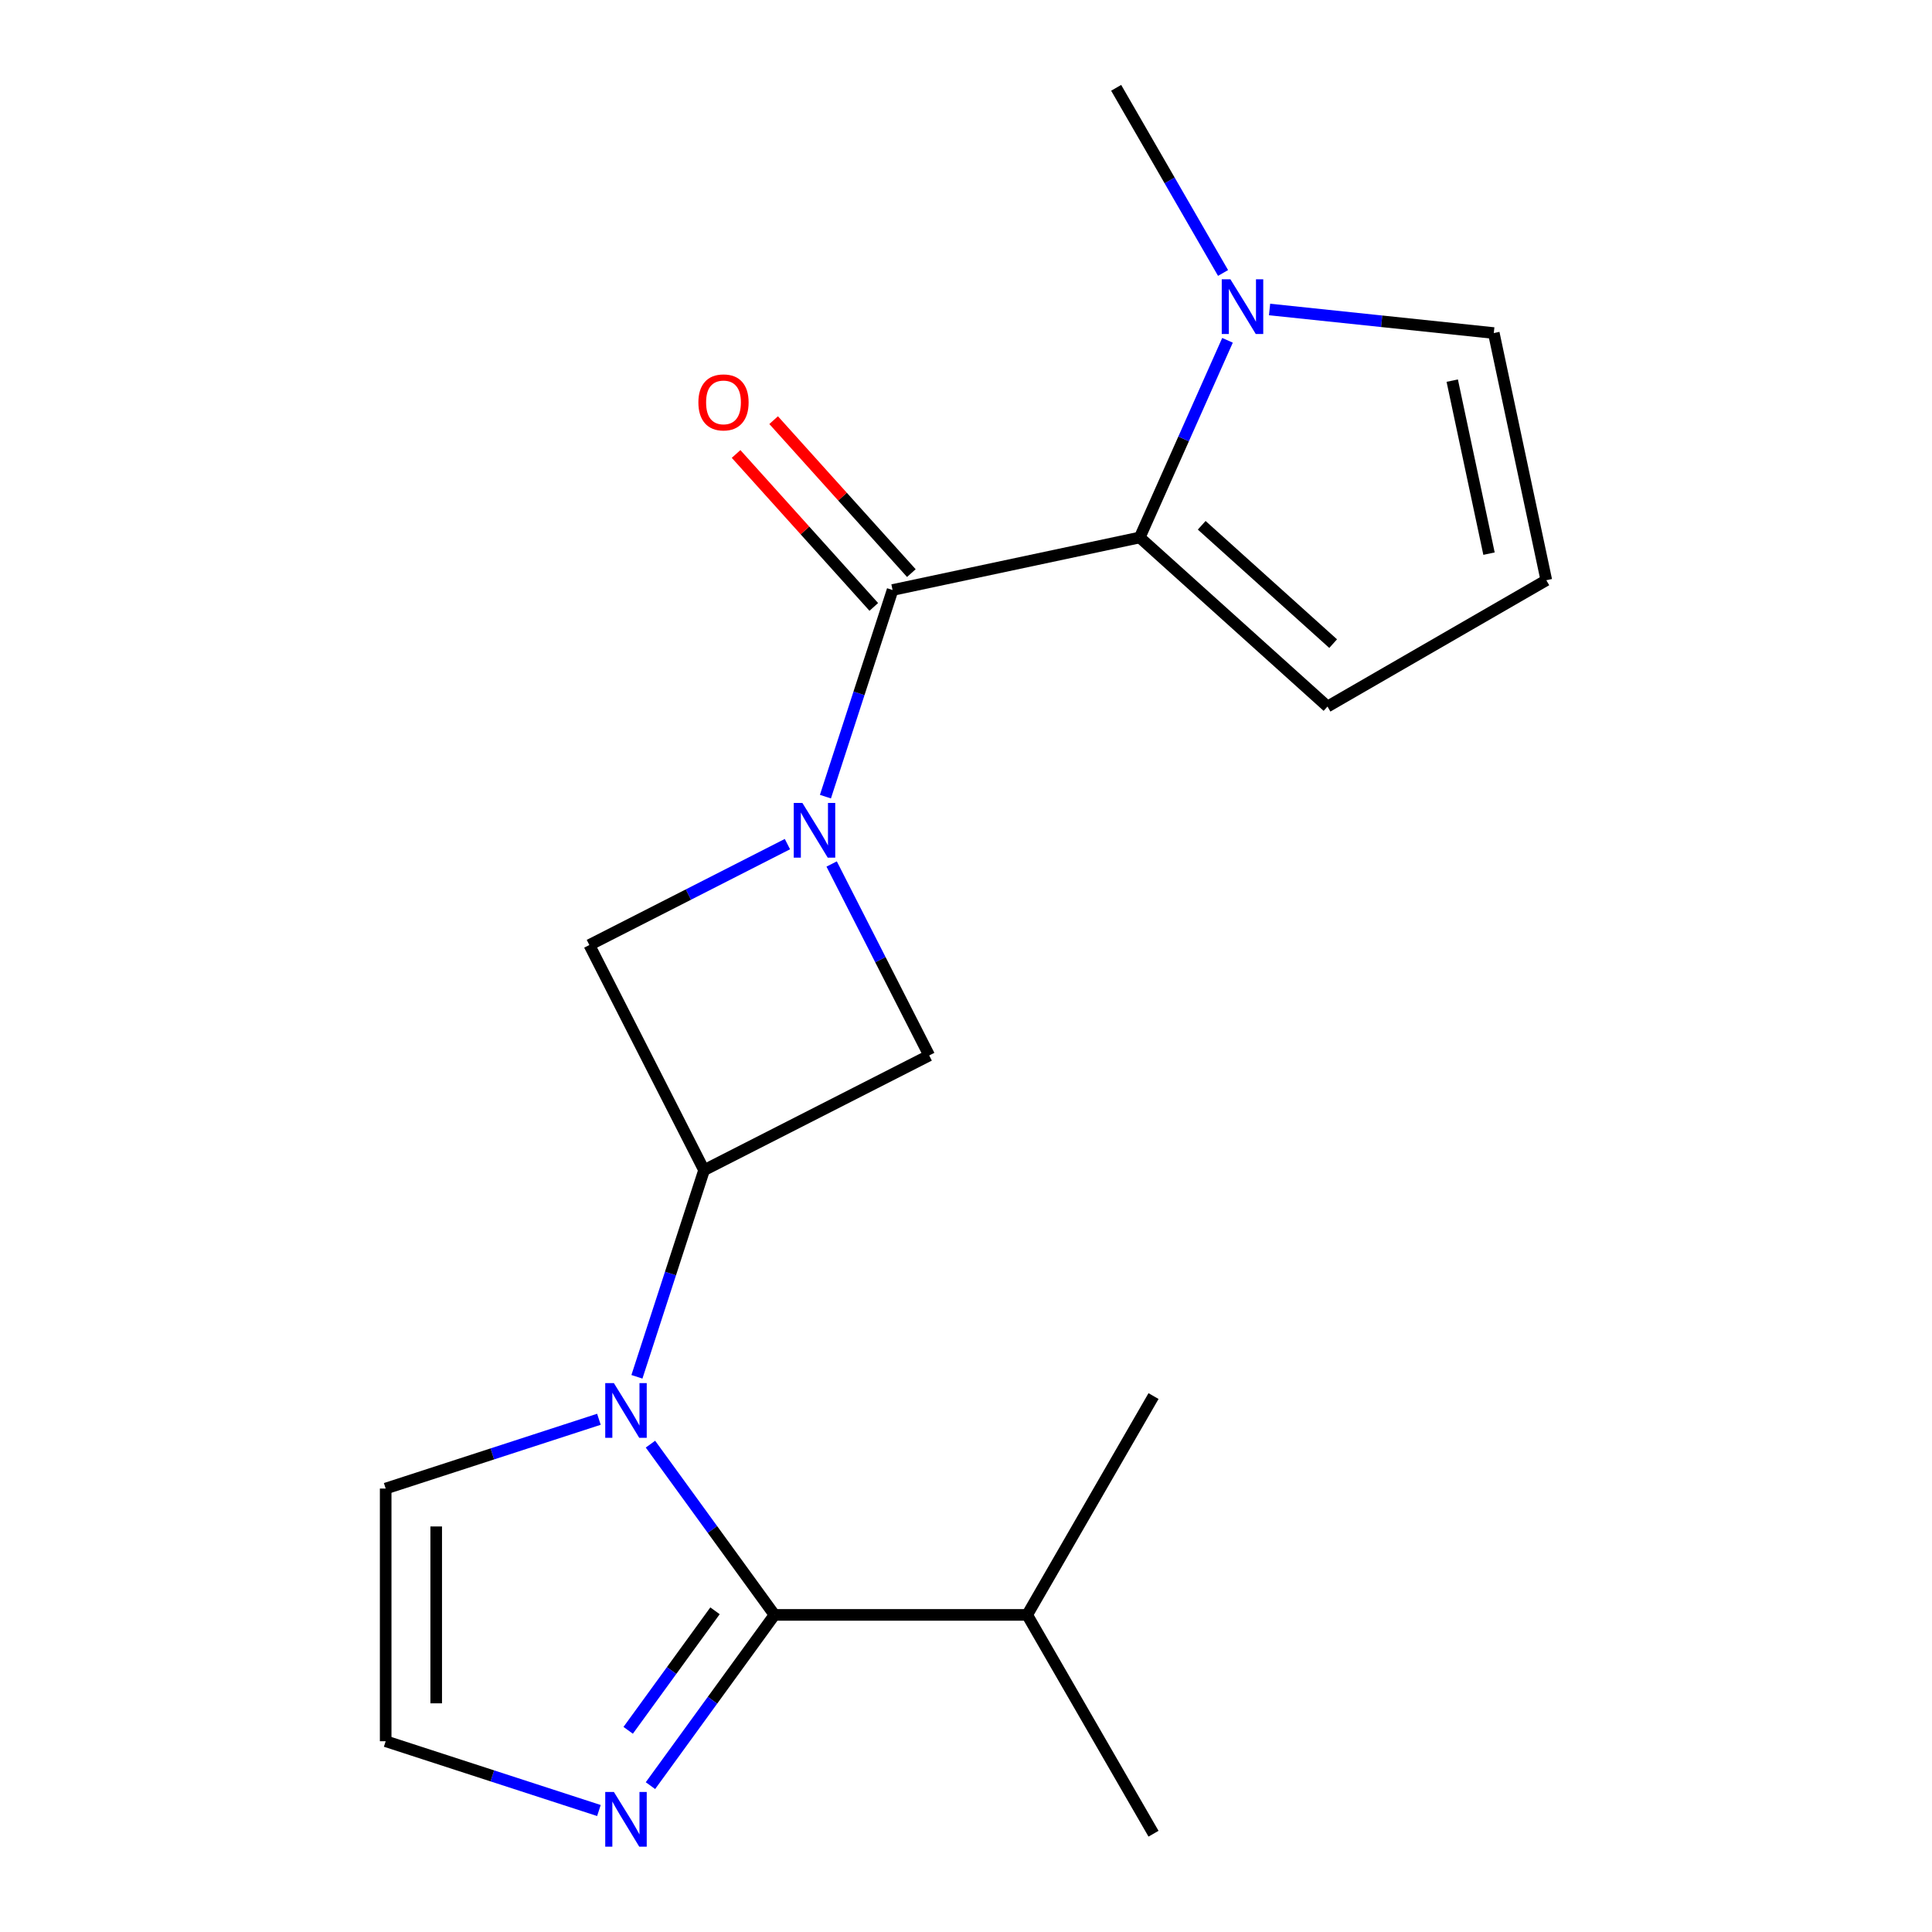 <?xml version='1.0' encoding='iso-8859-1'?>
<svg version='1.1' baseProfile='full'
              xmlns='http://www.w3.org/2000/svg'
                      xmlns:rdkit='http://www.rdkit.org/xml'
                      xmlns:xlink='http://www.w3.org/1999/xlink'
                  xml:space='preserve'
width='1000px' height='1000px' viewBox='0 0 1000 1000'>
<!-- END OF HEADER -->
<rect style='opacity:1.0;fill:#FFFFFF;stroke:none' width='1000' height='1000' x='0' y='0'> </rect>
<path class='bond-1' d='M 427.242,412.341 L 444.617,358.864' style='fill:none;fill-rule:evenodd;stroke:#0000FF;stroke-width:6px;stroke-linecap:butt;stroke-linejoin:miter;stroke-opacity:1' />
<path class='bond-1' d='M 444.617,358.864 L 461.993,305.387' style='fill:none;fill-rule:evenodd;stroke:#000000;stroke-width:6px;stroke-linecap:butt;stroke-linejoin:miter;stroke-opacity:1' />
<path class='bond-7' d='M 407.569,436.909 L 356.309,463.027' style='fill:none;fill-rule:evenodd;stroke:#0000FF;stroke-width:6px;stroke-linecap:butt;stroke-linejoin:miter;stroke-opacity:1' />
<path class='bond-7' d='M 356.309,463.027 L 305.048,489.146' style='fill:none;fill-rule:evenodd;stroke:#000000;stroke-width:6px;stroke-linecap:butt;stroke-linejoin:miter;stroke-opacity:1' />
<path class='bond-8' d='M 430.459,447.2 L 455.706,496.751' style='fill:none;fill-rule:evenodd;stroke:#0000FF;stroke-width:6px;stroke-linecap:butt;stroke-linejoin:miter;stroke-opacity:1' />
<path class='bond-8' d='M 455.706,496.751 L 480.954,546.301' style='fill:none;fill-rule:evenodd;stroke:#000000;stroke-width:6px;stroke-linecap:butt;stroke-linejoin:miter;stroke-opacity:1' />
<path class='bond-0' d='M 329.672,712.63 L 347.048,659.153' style='fill:none;fill-rule:evenodd;stroke:#0000FF;stroke-width:6px;stroke-linecap:butt;stroke-linejoin:miter;stroke-opacity:1' />
<path class='bond-0' d='M 347.048,659.153 L 364.423,605.676' style='fill:none;fill-rule:evenodd;stroke:#000000;stroke-width:6px;stroke-linecap:butt;stroke-linejoin:miter;stroke-opacity:1' />
<path class='bond-2' d='M 336.672,747.489 L 368.777,791.678' style='fill:none;fill-rule:evenodd;stroke:#0000FF;stroke-width:6px;stroke-linecap:butt;stroke-linejoin:miter;stroke-opacity:1' />
<path class='bond-2' d='M 368.777,791.678 L 400.882,835.867' style='fill:none;fill-rule:evenodd;stroke:#000000;stroke-width:6px;stroke-linecap:butt;stroke-linejoin:miter;stroke-opacity:1' />
<path class='bond-9' d='M 309.999,734.612 L 254.812,752.543' style='fill:none;fill-rule:evenodd;stroke:#0000FF;stroke-width:6px;stroke-linecap:butt;stroke-linejoin:miter;stroke-opacity:1' />
<path class='bond-9' d='M 254.812,752.543 L 199.625,770.474' style='fill:none;fill-rule:evenodd;stroke:#000000;stroke-width:6px;stroke-linecap:butt;stroke-linejoin:miter;stroke-opacity:1' />
<path class='bond-3' d='M 461.993,305.387 L 589.92,278.195' style='fill:none;fill-rule:evenodd;stroke:#000000;stroke-width:6px;stroke-linecap:butt;stroke-linejoin:miter;stroke-opacity:1' />
<path class='bond-14' d='M 471.712,296.636 L 436.073,257.055' style='fill:none;fill-rule:evenodd;stroke:#000000;stroke-width:6px;stroke-linecap:butt;stroke-linejoin:miter;stroke-opacity:1' />
<path class='bond-14' d='M 436.073,257.055 L 400.434,217.473' style='fill:none;fill-rule:evenodd;stroke:#FF0000;stroke-width:6px;stroke-linecap:butt;stroke-linejoin:miter;stroke-opacity:1' />
<path class='bond-14' d='M 452.274,314.138 L 416.635,274.557' style='fill:none;fill-rule:evenodd;stroke:#000000;stroke-width:6px;stroke-linecap:butt;stroke-linejoin:miter;stroke-opacity:1' />
<path class='bond-14' d='M 416.635,274.557 L 380.996,234.976' style='fill:none;fill-rule:evenodd;stroke:#FF0000;stroke-width:6px;stroke-linecap:butt;stroke-linejoin:miter;stroke-opacity:1' />
<path class='bond-6' d='M 400.882,835.867 L 368.777,880.055' style='fill:none;fill-rule:evenodd;stroke:#000000;stroke-width:6px;stroke-linecap:butt;stroke-linejoin:miter;stroke-opacity:1' />
<path class='bond-6' d='M 368.777,880.055 L 336.672,924.244' style='fill:none;fill-rule:evenodd;stroke:#0000FF;stroke-width:6px;stroke-linecap:butt;stroke-linejoin:miter;stroke-opacity:1' />
<path class='bond-6' d='M 370.089,833.749 L 347.616,864.681' style='fill:none;fill-rule:evenodd;stroke:#000000;stroke-width:6px;stroke-linecap:butt;stroke-linejoin:miter;stroke-opacity:1' />
<path class='bond-6' d='M 347.616,864.681 L 325.142,895.613' style='fill:none;fill-rule:evenodd;stroke:#0000FF;stroke-width:6px;stroke-linecap:butt;stroke-linejoin:miter;stroke-opacity:1' />
<path class='bond-15' d='M 400.882,835.867 L 531.667,835.867' style='fill:none;fill-rule:evenodd;stroke:#000000;stroke-width:6px;stroke-linecap:butt;stroke-linejoin:miter;stroke-opacity:1' />
<path class='bond-5' d='M 589.92,278.195 L 612.637,227.171' style='fill:none;fill-rule:evenodd;stroke:#000000;stroke-width:6px;stroke-linecap:butt;stroke-linejoin:miter;stroke-opacity:1' />
<path class='bond-5' d='M 612.637,227.171 L 635.355,176.147' style='fill:none;fill-rule:evenodd;stroke:#0000FF;stroke-width:6px;stroke-linecap:butt;stroke-linejoin:miter;stroke-opacity:1' />
<path class='bond-11' d='M 589.92,278.195 L 687.112,365.707' style='fill:none;fill-rule:evenodd;stroke:#000000;stroke-width:6px;stroke-linecap:butt;stroke-linejoin:miter;stroke-opacity:1' />
<path class='bond-11' d='M 622.001,271.884 L 690.036,333.142' style='fill:none;fill-rule:evenodd;stroke:#000000;stroke-width:6px;stroke-linecap:butt;stroke-linejoin:miter;stroke-opacity:1' />
<path class='bond-4' d='M 364.423,605.676 L 480.954,546.301' style='fill:none;fill-rule:evenodd;stroke:#000000;stroke-width:6px;stroke-linecap:butt;stroke-linejoin:miter;stroke-opacity:1' />
<path class='bond-19' d='M 364.423,605.676 L 305.048,489.146' style='fill:none;fill-rule:evenodd;stroke:#000000;stroke-width:6px;stroke-linecap:butt;stroke-linejoin:miter;stroke-opacity:1' />
<path class='bond-12' d='M 657.125,160.19 L 715.154,166.289' style='fill:none;fill-rule:evenodd;stroke:#0000FF;stroke-width:6px;stroke-linecap:butt;stroke-linejoin:miter;stroke-opacity:1' />
<path class='bond-12' d='M 715.154,166.289 L 773.183,172.388' style='fill:none;fill-rule:evenodd;stroke:#000000;stroke-width:6px;stroke-linecap:butt;stroke-linejoin:miter;stroke-opacity:1' />
<path class='bond-16' d='M 633.052,141.288 L 605.387,93.371' style='fill:none;fill-rule:evenodd;stroke:#0000FF;stroke-width:6px;stroke-linecap:butt;stroke-linejoin:miter;stroke-opacity:1' />
<path class='bond-16' d='M 605.387,93.371 L 577.723,45.455' style='fill:none;fill-rule:evenodd;stroke:#000000;stroke-width:6px;stroke-linecap:butt;stroke-linejoin:miter;stroke-opacity:1' />
<path class='bond-21' d='M 309.999,937.122 L 254.812,919.19' style='fill:none;fill-rule:evenodd;stroke:#0000FF;stroke-width:6px;stroke-linecap:butt;stroke-linejoin:miter;stroke-opacity:1' />
<path class='bond-21' d='M 254.812,919.19 L 199.625,901.259' style='fill:none;fill-rule:evenodd;stroke:#000000;stroke-width:6px;stroke-linecap:butt;stroke-linejoin:miter;stroke-opacity:1' />
<path class='bond-10' d='M 199.625,770.474 L 199.625,901.259' style='fill:none;fill-rule:evenodd;stroke:#000000;stroke-width:6px;stroke-linecap:butt;stroke-linejoin:miter;stroke-opacity:1' />
<path class='bond-10' d='M 225.782,790.092 L 225.782,881.641' style='fill:none;fill-rule:evenodd;stroke:#000000;stroke-width:6px;stroke-linecap:butt;stroke-linejoin:miter;stroke-opacity:1' />
<path class='bond-13' d='M 687.112,365.707 L 800.375,300.315' style='fill:none;fill-rule:evenodd;stroke:#000000;stroke-width:6px;stroke-linecap:butt;stroke-linejoin:miter;stroke-opacity:1' />
<path class='bond-20' d='M 773.183,172.388 L 800.375,300.315' style='fill:none;fill-rule:evenodd;stroke:#000000;stroke-width:6px;stroke-linecap:butt;stroke-linejoin:miter;stroke-opacity:1' />
<path class='bond-20' d='M 751.677,197.016 L 770.711,286.564' style='fill:none;fill-rule:evenodd;stroke:#000000;stroke-width:6px;stroke-linecap:butt;stroke-linejoin:miter;stroke-opacity:1' />
<path class='bond-17' d='M 531.667,835.867 L 597.059,949.13' style='fill:none;fill-rule:evenodd;stroke:#000000;stroke-width:6px;stroke-linecap:butt;stroke-linejoin:miter;stroke-opacity:1' />
<path class='bond-18' d='M 531.667,835.867 L 597.059,722.604' style='fill:none;fill-rule:evenodd;stroke:#000000;stroke-width:6px;stroke-linecap:butt;stroke-linejoin:miter;stroke-opacity:1' />
<path  class='atom-0' d='M 415.318 415.611
L 424.598 430.611
Q 425.518 432.091, 426.998 434.771
Q 428.478 437.451, 428.558 437.611
L 428.558 415.611
L 432.318 415.611
L 432.318 443.931
L 428.438 443.931
L 418.478 427.531
Q 417.318 425.611, 416.078 423.411
Q 414.878 421.211, 414.518 420.531
L 414.518 443.931
L 410.838 443.931
L 410.838 415.611
L 415.318 415.611
' fill='#0000FF'/>
<path  class='atom-1' d='M 317.749 715.9
L 327.029 730.9
Q 327.949 732.38, 329.429 735.06
Q 330.909 737.74, 330.989 737.9
L 330.989 715.9
L 334.749 715.9
L 334.749 744.22
L 330.869 744.22
L 320.909 727.82
Q 319.749 725.9, 318.509 723.7
Q 317.309 721.5, 316.949 720.82
L 316.949 744.22
L 313.269 744.22
L 313.269 715.9
L 317.749 715.9
' fill='#0000FF'/>
<path  class='atom-6' d='M 636.855 144.557
L 646.135 159.557
Q 647.055 161.037, 648.535 163.717
Q 650.015 166.397, 650.095 166.557
L 650.095 144.557
L 653.855 144.557
L 653.855 172.877
L 649.975 172.877
L 640.015 156.477
Q 638.855 154.557, 637.615 152.357
Q 636.415 150.157, 636.055 149.477
L 636.055 172.877
L 632.375 172.877
L 632.375 144.557
L 636.855 144.557
' fill='#0000FF'/>
<path  class='atom-7' d='M 317.749 927.514
L 327.029 942.514
Q 327.949 943.994, 329.429 946.674
Q 330.909 949.354, 330.989 949.514
L 330.989 927.514
L 334.749 927.514
L 334.749 955.834
L 330.869 955.834
L 320.909 939.434
Q 319.749 937.514, 318.509 935.314
Q 317.309 933.114, 316.949 932.434
L 316.949 955.834
L 313.269 955.834
L 313.269 927.514
L 317.749 927.514
' fill='#0000FF'/>
<path  class='atom-15' d='M 361.481 208.275
Q 361.481 201.475, 364.841 197.675
Q 368.201 193.875, 374.481 193.875
Q 380.761 193.875, 384.121 197.675
Q 387.481 201.475, 387.481 208.275
Q 387.481 215.155, 384.081 219.075
Q 380.681 222.955, 374.481 222.955
Q 368.241 222.955, 364.841 219.075
Q 361.481 215.195, 361.481 208.275
M 374.481 219.755
Q 378.801 219.755, 381.121 216.875
Q 383.481 213.955, 383.481 208.275
Q 383.481 202.715, 381.121 199.915
Q 378.801 197.075, 374.481 197.075
Q 370.161 197.075, 367.801 199.875
Q 365.481 202.675, 365.481 208.275
Q 365.481 213.995, 367.801 216.875
Q 370.161 219.755, 374.481 219.755
' fill='#FF0000'/>
</svg>

